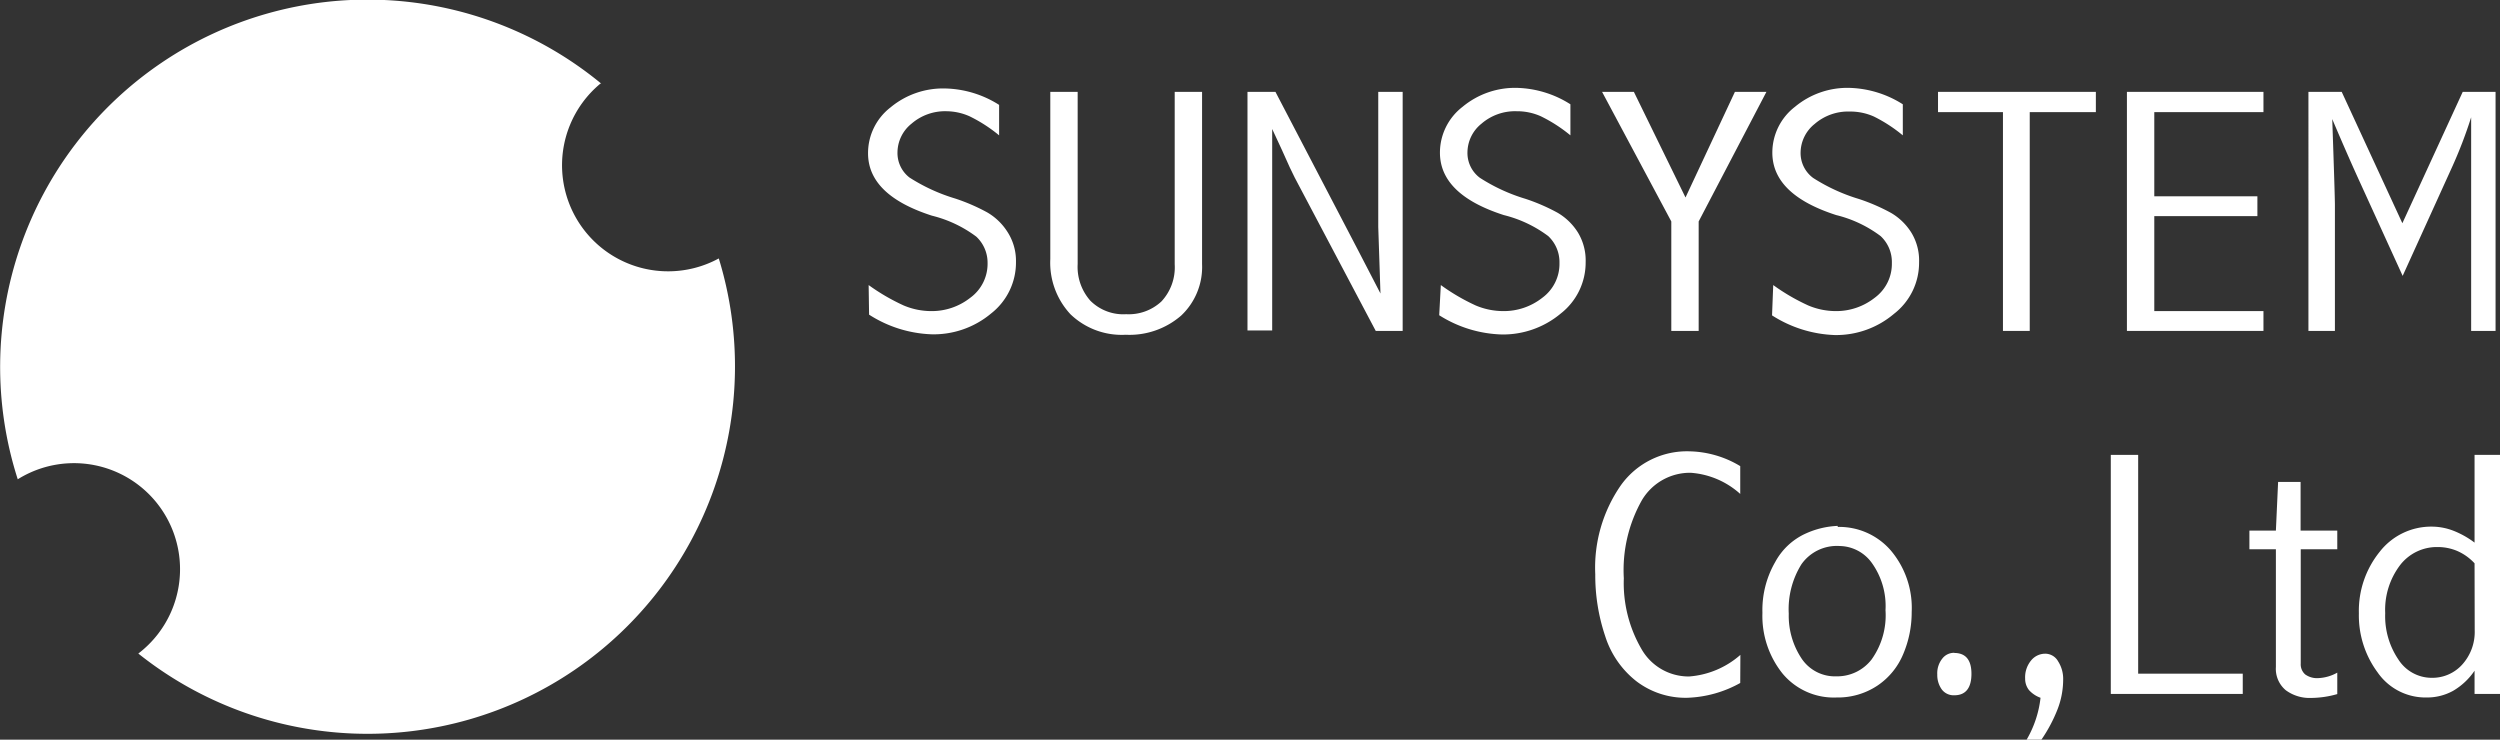 <svg xmlns="http://www.w3.org/2000/svg" width="169" height="50" viewBox="0 0 169 50"><rect x="0" y="0" width="169" height="50" fill="#333333" stroke="none"/><title>logo_footer</title><g id="レイヤー_2" data-name="レイヤー 2"><g id="レイヤー_1-2" data-name="レイヤー 1"><g id="レイヤー_2-2" data-name="レイヤー 2"><g id="レイヤー_1-2-2" data-name="レイヤー 1-2"><path d="M40.64,5.65A24.83,24.83,0,0,0,1.2,32.4,7.17,7.17,0,0,1,9.35,44.18,24.84,24.84,0,0,0,48.59,17.47a7.17,7.17,0,0,1-8-11.82" style="fill:#fff"/><path d="M58.72,19.27a13.77,13.77,0,0,0,2.37,1.38,4.8,4.8,0,0,0,1.85.38,4.2,4.2,0,0,0,2.65-.9,2.84,2.84,0,0,0,1.17-2.35A2.41,2.41,0,0,0,66,16a8.31,8.31,0,0,0-3-1.42q-4.32-1.39-4.32-4.22a3.9,3.9,0,0,1,1.52-3.1,5.55,5.55,0,0,1,3.67-1.28,7.08,7.08,0,0,1,3.67,1.11V9.15a10,10,0,0,0-2-1.29A3.91,3.91,0,0,0,64,7.52a3.46,3.46,0,0,0-2.38.84,2.51,2.51,0,0,0-.95,1.93A2.09,2.09,0,0,0,61.48,12a12.21,12.21,0,0,0,3.09,1.42,12.9,12.9,0,0,1,2.17.94,4,4,0,0,1,1.38,1.34,3.61,3.61,0,0,1,.56,2A4.37,4.37,0,0,1,67,21.19a6.05,6.05,0,0,1-4,1.41,8.34,8.34,0,0,1-4.25-1.33" style="fill:#fff"/><path d="M71,6.21h1.85V17.85a3.45,3.45,0,0,0,.86,2.48,3.15,3.15,0,0,0,2.42.91,3.24,3.24,0,0,0,2.38-.86,3.38,3.38,0,0,0,.9-2.51V6.21h1.85V17.85a4.51,4.51,0,0,1-1.41,3.48,5.33,5.33,0,0,1-3.75,1.3,5,5,0,0,1-3.74-1.39A5.12,5.12,0,0,1,71,17.51" style="fill:#fff"/><path d="M86.22,6.21,91.85,17l1.47,2.84q-.15-4.35-.15-4.5V6.21h1.65V22.37H93L87.52,12c-.15-.29-.45-.92-.87-1.88L86,8.72c0,.32,0,.52,0,.56L86,10.54v1.8L86,13v9.34H84.33V6.21" style="fill:#fff"/><path d="M97.4,19.27a13.75,13.75,0,0,0,2.36,1.38,4.8,4.8,0,0,0,1.85.38,4.2,4.2,0,0,0,2.65-.9,2.84,2.84,0,0,0,1.16-2.35,2.41,2.41,0,0,0-.76-1.82,8.35,8.35,0,0,0-3-1.42q-4.32-1.39-4.32-4.22a3.91,3.91,0,0,1,1.53-3.1,5.55,5.55,0,0,1,3.67-1.28,7.06,7.06,0,0,1,3.62,1.11V9.15a10.05,10.05,0,0,0-2-1.29,3.91,3.91,0,0,0-1.63-.34,3.46,3.46,0,0,0-2.38.84,2.51,2.51,0,0,0-.95,1.93,2.09,2.09,0,0,0,.84,1.73,12.1,12.1,0,0,0,3.08,1.42,13,13,0,0,1,2.17.94,4,4,0,0,1,1.38,1.34,3.65,3.65,0,0,1,.52,2,4.37,4.37,0,0,1-1.69,3.48,6.07,6.07,0,0,1-4,1.41,8.33,8.33,0,0,1-4.21-1.3" style="fill:#fff"/><polyline points="108.3 6.21 110.45 6.21 113.94 13.35 117.28 6.21 119.41 6.21 114.83 14.97 114.83 22.37 112.98 22.37 112.98 14.97" style="fill:#fff"/><path d="M119.87,19.27a13.76,13.76,0,0,0,2.37,1.38,4.8,4.8,0,0,0,1.85.38,4.2,4.2,0,0,0,2.64-.9,2.84,2.84,0,0,0,1.16-2.35,2.39,2.39,0,0,0-.76-1.82,8.26,8.26,0,0,0-3-1.42q-4.32-1.39-4.32-4.22a3.91,3.91,0,0,1,1.53-3.1,5.54,5.54,0,0,1,3.67-1.28,7.08,7.08,0,0,1,3.62,1.11V9.15a10.07,10.07,0,0,0-1.95-1.27,3.92,3.92,0,0,0-1.63-.34,3.46,3.46,0,0,0-2.38.84,2.51,2.51,0,0,0-.95,1.93,2.09,2.09,0,0,0,.85,1.72,12.25,12.25,0,0,0,3.09,1.42,13,13,0,0,1,2.17.94,4,4,0,0,1,1.38,1.34,3.62,3.62,0,0,1,.52,2,4.36,4.36,0,0,1-1.69,3.48,6.05,6.05,0,0,1-4,1.44,8.39,8.39,0,0,1-4.25-1.33" style="fill:#fff"/><polyline points="131.01 6.21 141.68 6.21 141.68 7.58 137.21 7.58 137.21 22.37 135.4 22.37 135.4 7.58 131.01 7.58" style="fill:#fff"/><polyline points="143.78 6.21 153.01 6.21 153.01 7.58 145.63 7.58 145.63 13.27 152.6 13.27 152.6 14.61 145.63 14.61 145.63 21.03 153.01 21.03 153.01 22.37 143.78 22.37" style="fill:#fff"/><path d="M158.3,6.21l4.1,8.88,4.08-8.88h2.22V22.37h-1.65V7.93a30.51,30.51,0,0,1-1.31,3.41l-3.32,7.31-2.81-6.16q-.82-1.78-1.95-4.44c.12,3.48.18,5.42.18,5.8v8.52h-1.79V6.21" style="fill:#fff"/><path d="M117.64,46.17a7.87,7.87,0,0,1-3.59,1,5.48,5.48,0,0,1-3.42-1.11A6.27,6.27,0,0,1,108.51,43a12.91,12.91,0,0,1-.67-4.18,9.76,9.76,0,0,1,1.72-6,5.49,5.49,0,0,1,4.66-2.31,6.89,6.89,0,0,1,3.42,1v1.88a5.59,5.59,0,0,0-3.35-1.43A3.78,3.78,0,0,0,111,33.8a9.62,9.62,0,0,0-1.23,5.29,8.87,8.87,0,0,0,1.18,4.76,3.67,3.67,0,0,0,3.23,1.88,5.91,5.91,0,0,0,3.47-1.46" style="fill:#fff"/><path d="M124.23,35.62a4.61,4.61,0,0,1,3.57,1.57,6,6,0,0,1,1.43,4.18,7.21,7.21,0,0,1-.57,2.84,4.75,4.75,0,0,1-1.75,2.14,4.82,4.82,0,0,1-2.75.8,4.5,4.5,0,0,1-3.67-1.63,6.23,6.23,0,0,1-1.35-4.09A6.49,6.49,0,0,1,120,38a4.42,4.42,0,0,1,2.06-1.93,5.77,5.77,0,0,1,2.17-.52m.12,1.36a2.93,2.93,0,0,0-2.57,1.23,5.74,5.74,0,0,0-.86,3.35,5.22,5.22,0,0,0,.85,3,2.71,2.71,0,0,0,2.37,1.23,2.94,2.94,0,0,0,2.38-1.14,5.14,5.14,0,0,0,.94-3.33,5,5,0,0,0-.92-3.19,2.73,2.73,0,0,0-2.2-1.15" style="fill:#fff"/><path d="M132.1,44.14c.78,0,1.17.47,1.17,1.41S132.89,47,132.12,47a1,1,0,0,1-.86-.4,1.67,1.67,0,0,1-.3-1,1.59,1.59,0,0,1,.34-1.08,1,1,0,0,1,.8-.39" style="fill:#fff"/><path d="M138,50H137a7.19,7.19,0,0,0,.94-2.83,1.92,1.92,0,0,1-.78-.52,1.23,1.23,0,0,1-.26-.78,1.78,1.78,0,0,1,.4-1.22,1.23,1.23,0,0,1,.95-.46,1,1,0,0,1,.88.52,2.19,2.19,0,0,1,.34,1.24,5.58,5.58,0,0,1-.38,2A10.1,10.1,0,0,1,138,50" style="fill:#fff"/><polyline points="142.69 30.75 144.54 30.75 144.54 45.54 151.61 45.54 151.61 46.91 142.69 46.91" style="fill:#fff"/><path d="M154,32.58h1.52v3.29H158v1.26h-2.47v7.72a.91.91,0,0,0,.3.74,1.37,1.37,0,0,0,.9.25,2.86,2.86,0,0,0,1.27-.37v1.45a6.53,6.53,0,0,1-1.76.26,2.71,2.71,0,0,1-1.72-.52,1.88,1.88,0,0,1-.67-1.57V37.13h-1.79V35.87h1.79" style="fill:#fff"/><path d="M167.28,30.75H169V46.91h-1.72V45.34a4.48,4.48,0,0,1-1.45,1.36,3.63,3.63,0,0,1-1.79.45,3.94,3.94,0,0,1-3.31-1.69,6.47,6.47,0,0,1-1.27-4,6.35,6.35,0,0,1,1.4-4.15,4.41,4.41,0,0,1,3.56-1.71,4.07,4.07,0,0,1,1.41.27,6,6,0,0,1,1.45.81m0,1.4a3.51,3.51,0,0,0-1.16-.83,3.37,3.37,0,0,0-1.36-.27,3.14,3.14,0,0,0-2.52,1.23,5,5,0,0,0-1,3.24,5.22,5.22,0,0,0,.89,3.13,2.67,2.67,0,0,0,2.26,1.24,2.71,2.71,0,0,0,2.06-.9,3.29,3.29,0,0,0,.84-2.31Z" style="fill:#fff"/></g></g></g></g></svg>